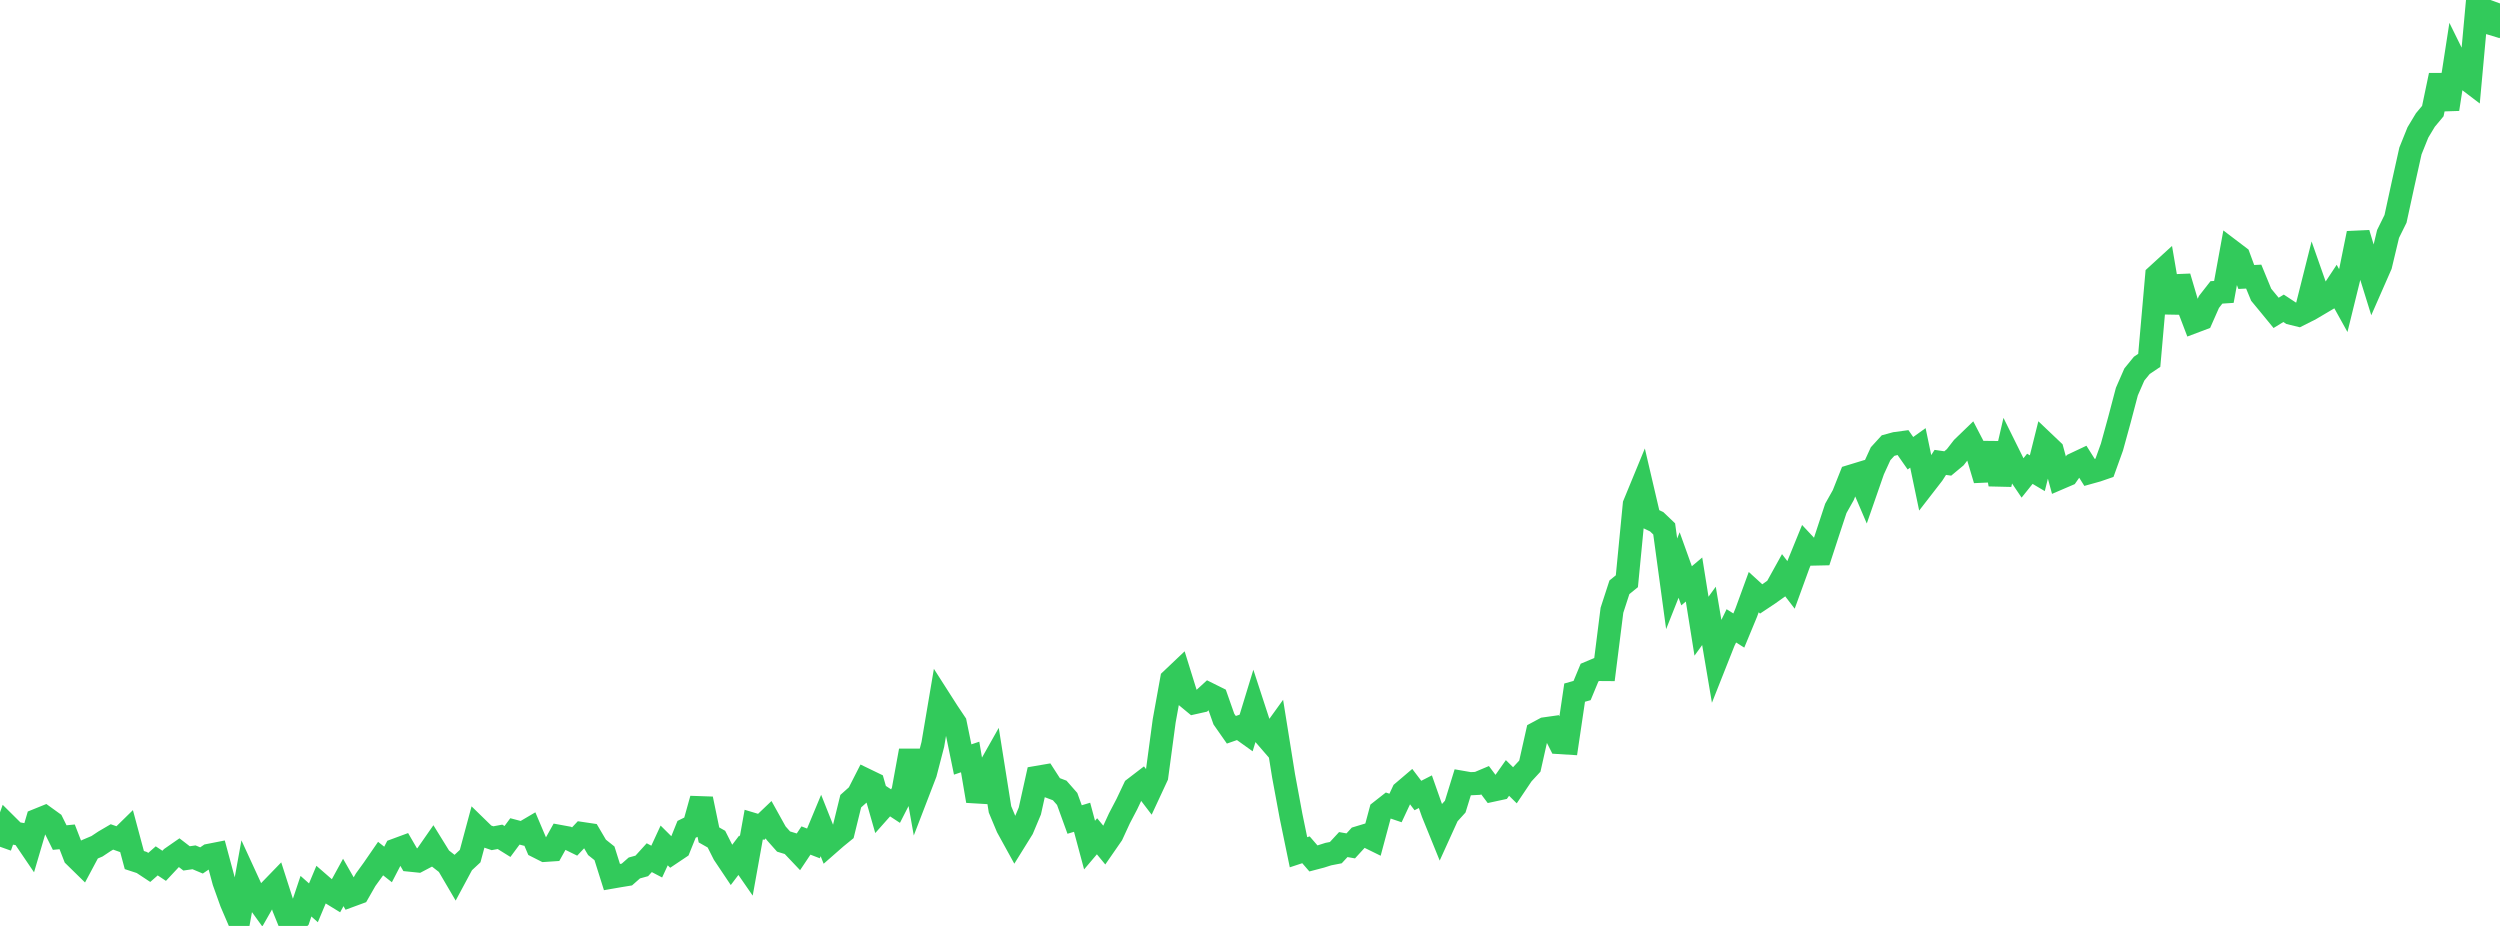 <?xml version="1.0" standalone="no"?>
<!DOCTYPE svg PUBLIC "-//W3C//DTD SVG 1.1//EN" "http://www.w3.org/Graphics/SVG/1.1/DTD/svg11.dtd">

<svg width="135" height="50" viewBox="0 0 135 50" preserveAspectRatio="none" 
  xmlns="http://www.w3.org/2000/svg"
  xmlns:xlink="http://www.w3.org/1999/xlink">


<polyline points="0.0, 45.724 0.403, 44.596 0.806, 44.996 1.209, 45.064 1.612, 45.658 2.015, 44.288 2.418, 44.125 2.821, 44.416 3.224, 45.229 3.627, 45.19 4.03, 46.229 4.433, 46.624 4.836, 45.869 5.239, 45.698 5.642, 45.43 6.045, 45.194 6.448, 45.336 6.851, 44.941 7.254, 46.443 7.657, 46.575 8.06, 46.841 8.463, 46.487 8.866, 46.754 9.269, 46.323 9.672, 46.043 10.075, 46.353 10.478, 46.295 10.881, 46.464 11.284, 46.19 11.687, 46.111 12.09, 47.607 12.493, 48.732 12.896, 49.671 13.299, 47.443 13.701, 48.317 14.104, 48.876 14.507, 48.167 14.91, 47.751 15.313, 49.006 15.716, 50.0 16.119, 49.597 16.522, 48.394 16.925, 48.752 17.328, 47.791 17.731, 48.141 18.134, 48.388 18.537, 47.652 18.94, 48.357 19.343, 48.209 19.746, 47.504 20.149, 46.948 20.552, 46.363 20.955, 46.681 21.358, 45.903 21.761, 45.754 22.164, 46.45 22.567, 46.491 22.97, 46.279 23.373, 45.7 23.776, 46.352 24.179, 46.667 24.582, 47.355 24.985, 46.605 25.388, 46.23 25.791, 44.733 26.194, 45.126 26.597, 45.264 27.0, 45.189 27.403, 45.44 27.806, 44.896 28.209, 45.002 28.612, 44.765 29.015, 45.715 29.418, 45.919 29.821, 45.892 30.224, 45.169 30.627, 45.243 31.03, 45.441 31.433, 45.013 31.836, 45.073 32.239, 45.758 32.642, 46.08 33.045, 47.361 33.448, 47.291 33.851, 47.225 34.254, 46.87 34.657, 46.759 35.06, 46.315 35.463, 46.526 35.866, 45.654 36.269, 46.055 36.672, 45.785 37.075, 44.784 37.478, 44.585 37.881, 43.141 38.284, 45.086 38.687, 45.314 39.09, 46.113 39.493, 46.715 39.896, 46.182 40.299, 46.764 40.701, 44.528 41.104, 44.649 41.507, 44.265 41.91, 44.99 42.313, 45.444 42.716, 45.567 43.119, 45.992 43.522, 45.388 43.925, 45.544 44.328, 44.576 44.731, 45.589 45.134, 45.236 45.537, 44.907 45.94, 43.264 46.343, 42.904 46.746, 42.113 47.149, 42.308 47.552, 43.719 47.955, 43.265 48.358, 43.53 48.761, 42.742 49.164, 40.535 49.567, 42.799 49.97, 41.752 50.373, 40.199 50.776, 37.818 51.179, 38.448 51.582, 39.05 51.985, 41.013 52.388, 40.877 52.791, 43.251 53.194, 41.887 53.597, 41.172 54.0, 43.706 54.403, 44.67 54.806, 45.402 55.209, 44.753 55.612, 43.793 56.015, 41.977 56.418, 41.908 56.821, 42.533 57.224, 42.685 57.627, 43.143 58.03, 44.254 58.433, 44.132 58.836, 45.634 59.239, 45.159 59.642, 45.647 60.045, 45.065 60.448, 44.191 60.851, 43.421 61.254, 42.571 61.657, 42.262 62.06, 42.791 62.463, 41.924 62.866, 38.928 63.269, 36.697 63.672, 36.315 64.075, 37.612 64.478, 37.945 64.881, 37.855 65.284, 37.486 65.687, 37.686 66.09, 38.832 66.493, 39.408 66.896, 39.268 67.299, 39.556 67.701, 38.24 68.104, 39.474 68.507, 39.94 68.91, 39.381 69.313, 41.893 69.716, 44.068 70.119, 46.022 70.522, 45.889 70.925, 46.355 71.328, 46.249 71.731, 46.121 72.134, 46.043 72.537, 45.607 72.94, 45.678 73.343, 45.238 73.746, 45.116 74.149, 45.314 74.552, 43.811 74.955, 43.495 75.358, 43.631 75.761, 42.77 76.164, 42.427 76.567, 42.958 76.97, 42.752 77.373, 43.896 77.776, 44.889 78.179, 44.002 78.582, 43.558 78.985, 42.252 79.388, 42.322 79.791, 42.302 80.194, 42.132 80.597, 42.669 81.0, 42.582 81.403, 42.009 81.806, 42.406 82.209, 41.806 82.612, 41.37 83.015, 39.574 83.418, 39.358 83.821, 39.301 84.224, 40.098 84.627, 40.123 85.03, 37.402 85.433, 37.289 85.836, 36.318 86.239, 36.149 86.642, 36.152 87.045, 32.954 87.448, 31.714 87.851, 31.387 88.254, 27.238 88.657, 26.259 89.06, 27.983 89.463, 28.176 89.866, 28.561 90.269, 31.526 90.672, 30.51 91.075, 31.633 91.478, 31.294 91.881, 33.815 92.284, 33.257 92.687, 35.639 93.09, 34.621 93.493, 33.796 93.896, 34.049 94.299, 33.076 94.701, 31.975 95.104, 32.342 95.507, 32.074 95.91, 31.788 96.313, 31.06 96.716, 31.585 97.119, 30.477 97.522, 29.488 97.925, 29.919 98.328, 29.91 98.731, 28.677 99.134, 27.454 99.537, 26.737 99.94, 25.721 100.343, 25.598 100.746, 26.54 101.149, 25.382 101.552, 24.502 101.955, 24.061 102.358, 23.952 102.761, 23.898 103.164, 24.475 103.567, 24.186 103.97, 26.117 104.373, 25.597 104.776, 24.969 105.179, 25.027 105.582, 24.692 105.985, 24.172 106.388, 23.783 106.791, 24.558 107.194, 25.912 107.597, 23.929 108.0, 26.155 108.403, 24.408 108.806, 25.221 109.209, 25.818 109.612, 25.315 110.015, 25.554 110.418, 23.94 110.821, 24.323 111.224, 25.811 111.627, 25.638 112.03, 25.061 112.433, 24.871 112.836, 25.512 113.239, 25.4 113.642, 25.261 114.045, 24.141 114.448, 22.675 114.851, 21.146 115.254, 20.225 115.657, 19.73 116.06, 19.459 116.463, 14.882 116.866, 14.514 117.269, 16.874 117.672, 14.948 118.075, 16.313 118.478, 17.369 118.881, 17.217 119.284, 16.305 119.687, 15.789 120.09, 15.763 120.493, 13.557 120.896, 13.863 121.299, 14.957 121.701, 14.937 122.104, 15.916 122.507, 16.404 122.91, 16.895 123.313, 16.648 123.716, 16.913 124.119, 17.012 124.522, 16.809 124.925, 15.206 125.328, 16.353 125.731, 16.115 126.134, 15.504 126.537, 16.231 126.94, 14.591 127.343, 12.599 127.746, 13.942 128.149, 15.239 128.552, 14.32 128.955, 12.633 129.358, 11.818 129.761, 9.965 130.164, 8.151 130.567, 7.151 130.97, 6.481 131.373, 5.998 131.776, 4.068 132.179, 5.895 132.582, 3.284 132.985, 4.101 133.388, 4.408 133.791, 0.0 134.194, 1.17 134.597, 1.292 135.0, 0.186" fill="none" stroke="#32ca5b" stroke-width="1.25"/>

</svg>